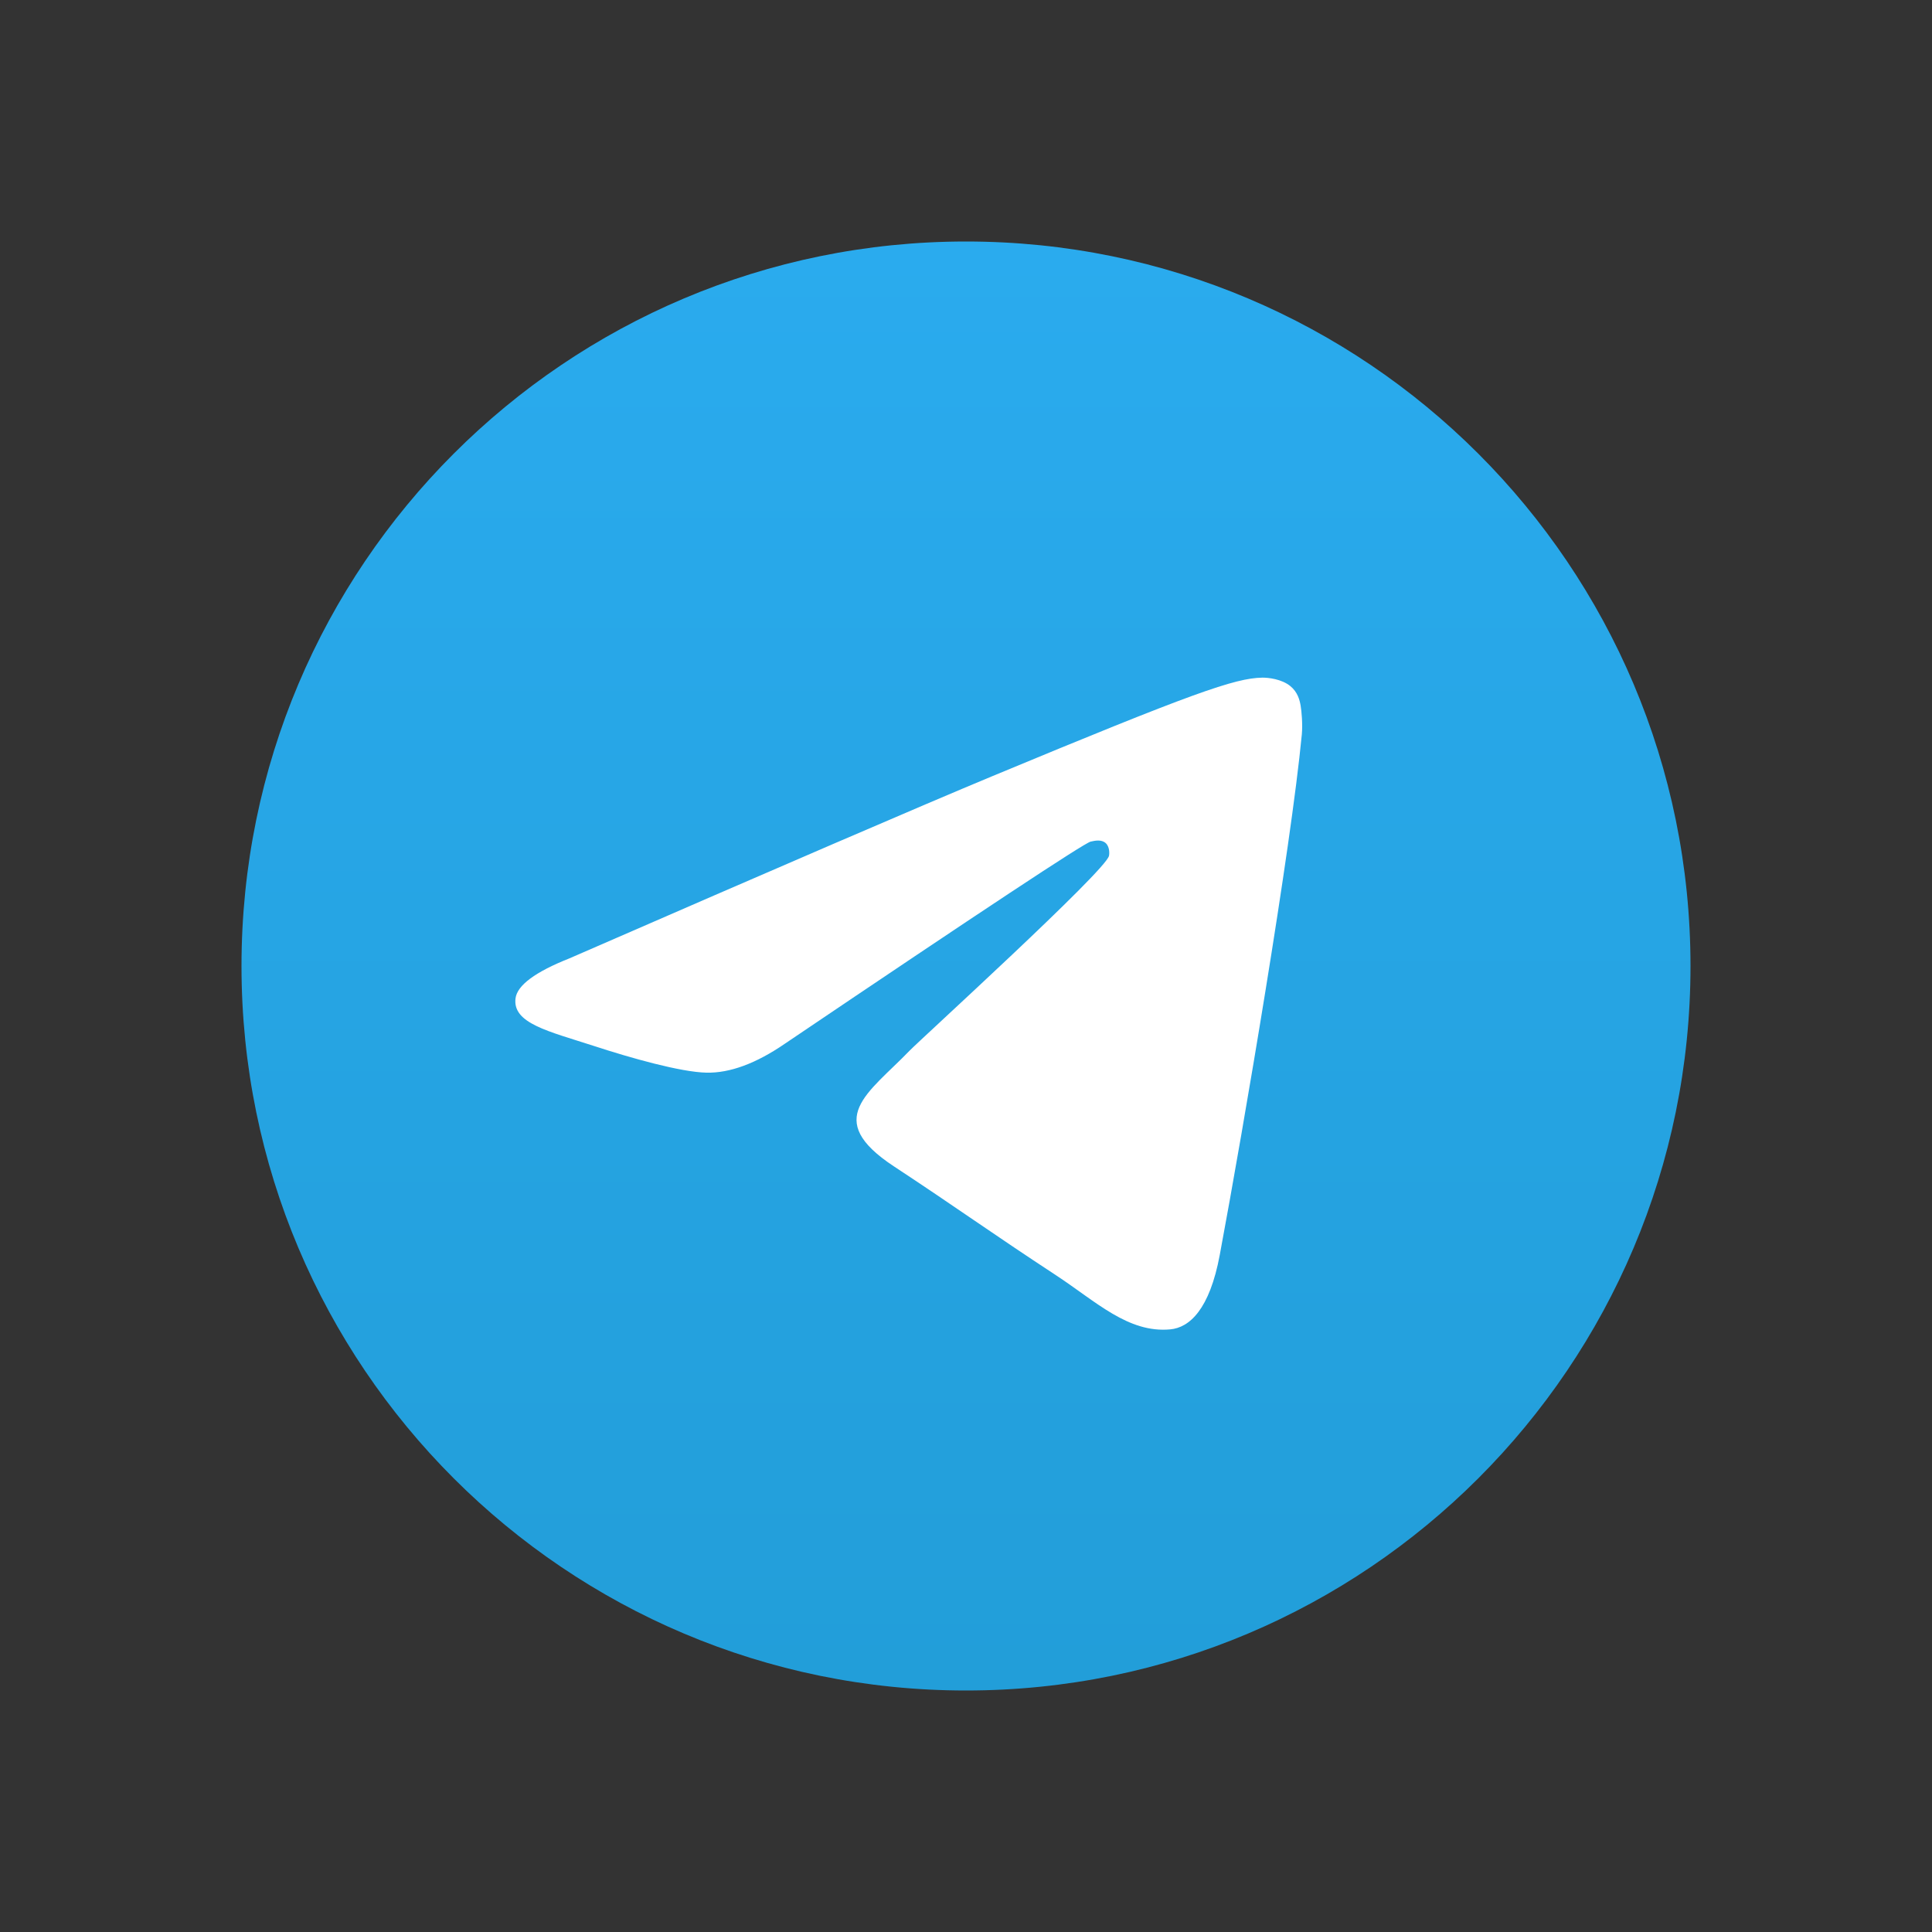 <svg width="24" height="24" viewBox="0 0 24 24" fill="none" xmlns="http://www.w3.org/2000/svg">
<rect x="0" y="0" width="24" height="24" fill="#333333" stroke="none"/>
<path d="M12 21C16.971 21 21 16.971 21 12C21 7.029 16.971 3 12 3C7.029 3 3 7.029 3 12C3 16.971 7.029 21 12 21Z" fill="url(#paint0_linear_14_1127)"/>
<path fill-rule="evenodd" clip-rule="evenodd" d="M7.074 11.905C9.698 10.762 11.447 10.008 12.322 9.644C14.822 8.605 15.341 8.424 15.68 8.418C15.754 8.417 15.921 8.435 16.029 8.523C16.12 8.597 16.145 8.696 16.157 8.766C16.169 8.836 16.183 8.996 16.172 9.121C16.036 10.544 15.45 13.997 15.152 15.591C15.026 16.266 14.777 16.492 14.537 16.514C14.014 16.562 13.617 16.169 13.111 15.837C12.319 15.318 11.872 14.994 11.103 14.488C10.214 13.902 10.79 13.58 11.297 13.054C11.429 12.917 13.732 10.822 13.776 10.632C13.782 10.608 13.787 10.52 13.735 10.473C13.682 10.426 13.604 10.442 13.548 10.455C13.469 10.473 12.203 11.309 9.752 12.964C9.393 13.211 9.067 13.331 8.776 13.325C8.455 13.318 7.836 13.143 7.377 12.993C6.813 12.81 6.365 12.713 6.404 12.402C6.425 12.24 6.648 12.074 7.074 11.905Z" fill="white"/>
<defs>
<linearGradient id="paint0_linear_14_1127" x1="12" y1="3" x2="12" y2="20.866" gradientUnits="userSpaceOnUse">
<stop stop-color="#2AABEE"/>
<stop offset="1" stop-color="#229ED9"/>
</linearGradient>
</defs>
</svg>
